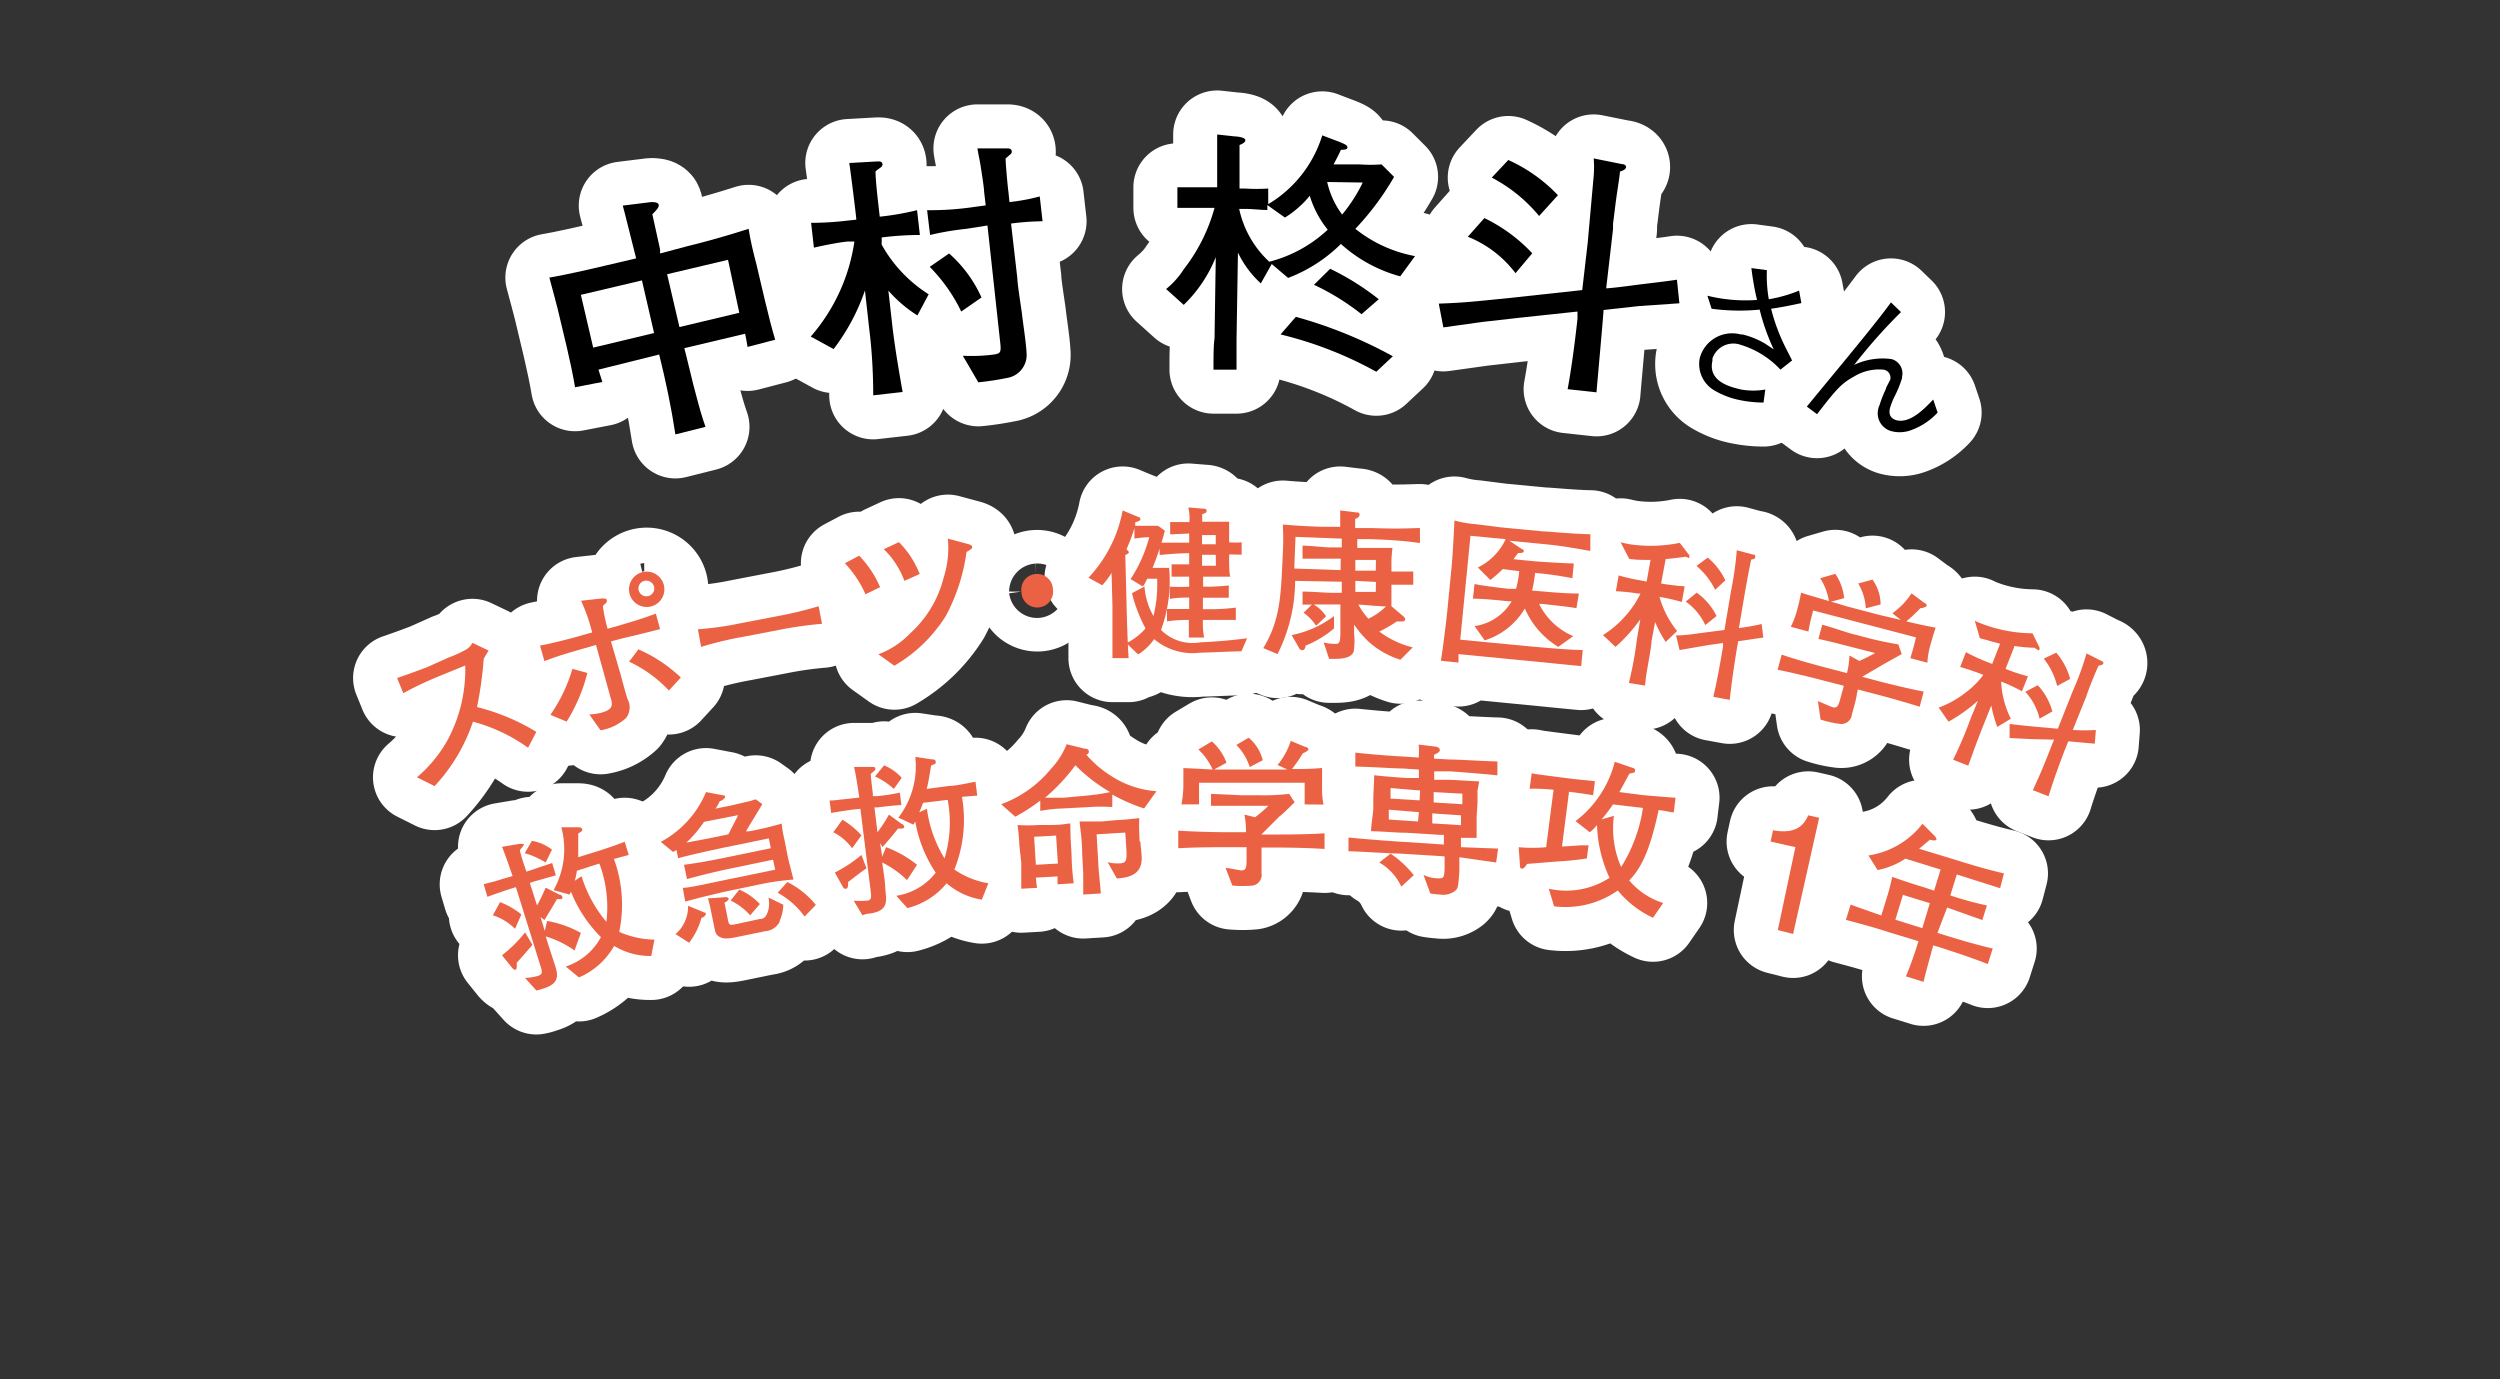 <svg xmlns="http://www.w3.org/2000/svg" viewBox="0 0 142.03 78.36"><rect x="0" y="0" width="142.03" height="78.36" fill="#333333" stroke="none"/><defs><style>.cls-1,.cls-3{fill:none;}.cls-1{stroke:#fff;stroke-linecap:round;stroke-linejoin:round;stroke-width:5px;}.cls-2{fill:#eb6143;}</style></defs><g id="レイヤー_2" data-name="レイヤー 2"><g id="レイヤー_1-2" data-name="レイヤー 1"><path class="cls-1" d="M42.47,19.71c-.07-.39-.08-.5-.14-.75l-3.45.82c.08.33.43,1.73.49,2,.41,1.57.49,1.83.71,2.47l-1.71.43c-.23-1.53-.54-3-.92-4.54L34,21l.22.7L32.67,22c-.1-.62-.32-1.65-.47-2.28l-.52-2.18c-.05-.18-.3-1.17-.47-1.77.71-.11,2.39-.49,3.09-.66l1.84-.43c-.51-2-.56-2.27-.76-3L37,11.48c.14,0,.37,0,.42.14s-.14.34-.36.55c.07.31.37,1.68.44,2l0,.23L39,14c1.19-.29,2.38-.63,3.53-1,.11.71.27,1.35.44,2l.47,2c.24,1,.41,1.67.6,2.3Zm-6-3.78L33,16.75l.7,3,3.46-.83Zm4.89-1.17-3.46.82.7,3L42,17.77Z"/><path class="cls-1" d="M52.12,17.92a7.43,7.43,0,0,1-1.65-1.41l.24,2.12c.11.92.29,2.07.57,3.64l-1.67.19c0-1.67-.13-3-.22-3.71l-.25-2.25a11.75,11.75,0,0,1-1.78,3.33l-1.3-.71a10.49,10.49,0,0,0,2.48-5.4h-.3c-.32,0-1.41.21-2,.35l-.16-1.41a17.15,17.15,0,0,0,2-.12l.57-.06c0-.14-.33-2.77-.4-3.22l1.62-.09c.12,0,.25,0,.27.17a.27.27,0,0,1-.1.17s-.26.18-.3.23c0,.56.17,1.95.24,2.57a15.42,15.42,0,0,0,2.12-.37l.16,1.41a17.57,17.57,0,0,0-2.17.14l0,.41a7.85,7.85,0,0,0,2.67,2.82Zm5.32-5.22.36,3.13c0,.32.23,1.74.26,2,.07.62.23,1.6.26,2.21a1.32,1.32,0,0,1-1,1.41,16.23,16.23,0,0,1-1.74.27l-.88-1.51a9.52,9.52,0,0,0,1.69-.06c.51-.06.5-.13.41-.91l-.7-6.43L54.9,13a16,16,0,0,0-2.06.35l-.17-1.41a16.63,16.63,0,0,0,2.12-.11L56,11.67l-.09-.77c0-.24-.18-1.36-.22-1.6s-.15-.76-.16-.87h1.68c.08,0,.25,0,.27.16a.18.18,0,0,1-.08.18L57.13,9c0,.3.12,1.63.16,1.89l.06.59a11.09,11.09,0,0,0,1.72-.32l.16,1.41A15.22,15.22,0,0,0,57.44,12.7Zm-2.83,5a9.42,9.42,0,0,0-1.79-2.54l1.1-.76a7.35,7.35,0,0,1,1.84,2.5Z"/><path class="cls-1" d="M79.55,15.7a8.25,8.25,0,0,1-3.37-1.84,8.61,8.61,0,0,1-3,1.93L72.25,15l-.62,1.1a5.75,5.75,0,0,1-1.3-1.75l-.08,4.94V21H68.94c0-.7,0-1.34.06-1.78l.07-4.61a7.8,7.8,0,0,1-1.82,2.71l-1-.9a4.67,4.67,0,0,0,1-1.12A9.94,9.94,0,0,0,69,11.81h-.84c-.43,0-.85,0-1.27,0V10.64c.39,0,.6,0,1.26,0h1v-3l1,.11c.16,0,.6.06.6.21s-.22.23-.33.28v2.47h.3a9.84,9.84,0,0,0,1.33,0v.89a6.92,6.92,0,0,0,3.07-3.91l1,.38c.26.11.43.18.43.3s-.14.14-.37.14c-.13.29-.27.56-.42.83h1.48a8.69,8.69,0,0,0,1.25,0l.71.71A15.5,15.5,0,0,1,77,13a7.67,7.67,0,0,0,3.39,1.55Zm-5.14-4.58A5.57,5.57,0,0,1,73,12.36l-1-.71v.28c-.4,0-.81-.06-1.21-.06h-.39a5.73,5.73,0,0,0,1.71,3,7.64,7.64,0,0,0,3.32-1.82A5.71,5.71,0,0,1,74.41,11.12Zm3.78,10A21.72,21.72,0,0,0,72.75,19L73.62,18a25.39,25.39,0,0,1,5.51,2.24Zm-.84-3.27a13.65,13.65,0,0,0-2.7-1.67l.92-.91A14.78,14.78,0,0,1,78.33,17ZM75.4,10.34a4.88,4.88,0,0,0,.85,1.85,9,9,0,0,0,1.17-1.82Z"/><path class="cls-1" d="M93.1,17.39l-2,.22c0,.23-.34,3.94-.4,4.68l-1.64-.18c.12-.65.33-1.9.56-4l0-.41-3.28.35-2.12.24L82,18.6l-.26-1.35c1.37-.05,1.84-.1,4-.32l4.15-.45.31-2.68L90.54,10a5.91,5.91,0,0,0,0-1l1.59.32c.11,0,.27.06.25.19s-.24.2-.35.24c0,.2-.14,1-.24,1.76l-.15,1.2,0,.3-.39,3.37c.3,0,1.91-.22,1.91-.22,1.1-.13,1.74-.21,2.11-.27l.14,1.34Zm-7-1.87a6.35,6.35,0,0,0-2.71-2.07l.94-1.06a9.18,9.18,0,0,1,2.72,2Zm1.34-3.25a8.73,8.73,0,0,0-2.69-2.18l.94-1a9,9,0,0,1,2.82,2Z"/><path class="cls-1" d="M100.38,15.35a7.64,7.64,0,0,0,.11,1.65,7.87,7.87,0,0,0,1.72-.49l.13.71c-.81.17-1.1.23-1.72.32a10.66,10.66,0,0,0,.88,2.32c.22.44.25.48.31.62l-.66.52a5.1,5.1,0,0,0-2.26-1.41,1.25,1.25,0,0,0-1.6.77.42.42,0,0,0,0,.12C97,21.7,98.37,22,98.92,22.13a3.94,3.94,0,0,0,1.37,0l-.1.74a6.8,6.8,0,0,1-1.35-.14,4.61,4.61,0,0,1-1.41-.53,1.73,1.73,0,0,1-.86-1.87A1.9,1.9,0,0,1,98.89,19l.1,0a4.62,4.62,0,0,1,1.3.53l.48.32a11.9,11.9,0,0,1-.8-2.26,11.88,11.88,0,0,1-2.73-.05L97,16.8a8.94,8.94,0,0,0,2.82.24,16,16,0,0,1-.32-1.81Z"/><path class="cls-1" d="M108,17.73a30.33,30.33,0,0,0-2.66,3,3.77,3.77,0,0,1,2.12-.33.84.84,0,0,1,.6,1l0,.08a6.57,6.57,0,0,1-.47,1.13,5.2,5.2,0,0,0-.21.55c-.13.5.15.64.34.71.82.22,1.66-.71,2.11-1.17l.25.74a3.85,3.85,0,0,1-1.51,1,1.87,1.87,0,0,1-1.1.06,1.05,1.05,0,0,1-.76-1.28.49.49,0,0,1,.06-.17,6.44,6.44,0,0,1,.37-.95c0-.09.23-.46.25-.54A.46.46,0,0,0,107,21h0a2.73,2.73,0,0,0-1.7.41c-.71.39-1,.74-2.07,2.12l-.58-.43c.61-.75,3.31-4,3.85-4.71.26-.32.47-.59.93-1.21Z"/><path class="cls-1" d="M30,42.48A9.61,9.61,0,0,0,26.87,41a10,10,0,0,1-2.18,3.66l-1-.5a7.74,7.74,0,0,0,1.74-2.12,8.42,8.42,0,0,0,1-4.23l-1.52.62a21,21,0,0,0-2,.95l-.35-.86c.28-.09,1.36-.48,1.71-.62l1.23-.55a6.14,6.14,0,0,0,1-.46.93.93,0,0,0,.34-.37l.92.44c-.11.18-.15.24-.28.47a21,21,0,0,1-.38,2.74,12,12,0,0,1,3.37,1.41Z"/><path class="cls-1" d="M35.27,36.29l-.56.15.56,1.92c.08.32.29,1.07.38,1.35a1,1,0,0,1-.08,1.08,2.86,2.86,0,0,1-1.45.7l-.64-.9a3.51,3.51,0,0,0,.65-.09c.66-.18.71-.39.56-.86l-.83-3-.76.22c-.7.2-1.46.42-2.17.7l-.25-.88c.77-.15,1.88-.44,2.22-.54l.74-.21a9.61,9.61,0,0,0-.63-1.8L34.18,34c.18,0,.27,0,.3.1a.24.24,0,0,1-.07.18.44.44,0,0,0-.16.17,9.26,9.26,0,0,0,.27,1.27l.54-.15c.71-.21,1.47-.43,2.2-.71l.24.88C36.52,36,35.34,36.27,35.27,36.29ZM32.2,41l-.93-.39A9,9,0,0,0,32.52,38l.85.23A9.69,9.69,0,0,1,32.19,41ZM38,39.23a7.33,7.33,0,0,0-2.26-1.64l.53-.7a8.44,8.44,0,0,1,2.41,1.6Zm-1-4.78a1,1,0,0,1-.52-1.94A1,1,0,0,1,37,34.45ZM36.61,33a.44.44,0,0,0-.32.55.45.45,0,0,0,.87-.23h0A.47.47,0,0,0,36.6,33Z"/><path class="cls-1" d="M44.29,35.78l-2.08.4a20.16,20.16,0,0,0-2.38.57l-.18-1a17.92,17.92,0,0,0,2.41-.34l2.08-.4a21.5,21.5,0,0,0,2.37-.57l.19,1A21.86,21.86,0,0,0,44.29,35.78Z"/><path class="cls-1" d="M49.17,33.76A6.28,6.28,0,0,0,48,32l.81-.43A5.82,5.82,0,0,1,50,33.36Zm5.74-2.4A10.78,10.78,0,0,1,53.73,35a8.48,8.48,0,0,1-2.92,2.82l-.91-.65A4.76,4.76,0,0,0,51.69,36a6.35,6.35,0,0,0,1.92-3.18,5.55,5.55,0,0,0,.24-2.22l1.08.29c.2.05.28.09.3.17S55.22,31.18,54.91,31.36ZM51.38,33a4.8,4.8,0,0,0-1.17-1.8l.86-.4a5.3,5.3,0,0,1,1.18,1.81Z"/><path class="cls-1" d="M59.82,33.48a.9.9,0,1,1-1.79.13.88.88,0,0,1,.83-1A.9.9,0,0,1,59.82,33.48Z"/><path class="cls-1" d="M70.53,37c-.38,0-2,.08-2.36.08a3.37,3.37,0,0,1-2.6-.77,3.15,3.15,0,0,1-.91.87L64,36.54a3.54,3.54,0,0,0,1.08-.84,8.44,8.44,0,0,1-.77-2l.71-.38A4,4,0,0,0,65.53,35a7.56,7.56,0,0,0,.21-2.12h-.57a2.11,2.11,0,0,1-.24.44l-.7-.42a8,8,0,0,0,1.06-2.38,5.7,5.7,0,0,0-.84.08V30A10.41,10.41,0,0,1,64,31.2c.08.09.13.13.13.18s-.09.11-.2.15L64,34.29c0,.11.06,2.37.12,3.1H63.2v-3l-.05-1.85a4.1,4.1,0,0,1-.53.71l-.78-.43A7.59,7.59,0,0,0,63.78,29l.89.37a.13.13,0,0,1,.12.13c0,.08-.2.16-.29.16a.8.8,0,0,0,0,.21h1.29l.39.28a16.83,16.83,0,0,1-.7,2.11h.17s.63,0,.77,0a8.09,8.09,0,0,1-.46,3.53,2.53,2.53,0,0,0,2.24.7c.14,0,1.41-.06,2.65-.23Zm-.7-5.48v.33c0,.15,0,.78.07.91H68.35v.57h.35s.46,0,1.11-.07v.7H68.34v.65h.56a11.41,11.41,0,0,0,1.31-.09v.7H68.34a4.22,4.22,0,0,0,.07,1h-.87v-1a7.83,7.83,0,0,0-1.24.08v-.7h1.26v-.65c-.26,0-.76,0-1.1.08v-.7a10.09,10.09,0,0,0,1.1,0v-.57l-1,0v-.7h1v-.63H67.4c-.32,0-1,.05-1.52.1v-.7h1.68v-.52l-1.08.05v-.7h1.09a2.61,2.61,0,0,0-.06-.83l.87.07c.07,0,.17,0,.17.13s-.18.15-.25.18v.43h.3l1.23,0c0,.36,0,.82,0,1v.17a4.35,4.35,0,0,0,.71,0v.7C70.22,31.51,70.18,31.5,69.83,31.5Zm-.76-1.12h-.78v.52h.78Zm0,1.12h-.78v.62h.79Z"/><path class="cls-1" d="M77.82,30.63h-.71v.5h2a6.84,6.84,0,0,0-.06.91v.43c.54,0,.62,0,1.24,0v.75c-.17,0-.22,0-.76,0h-.48v1.22l.66.56s.13.11.12.18a.13.13,0,0,1-.16.12h0a1.54,1.54,0,0,1-.31,0,7.31,7.31,0,0,1-1,.58,5.2,5.2,0,0,0,1.9.9l-.7.7a4.87,4.87,0,0,1-1.78-1,5.55,5.55,0,0,1-.85-1V36A4.14,4.14,0,0,1,76.91,37c-.13.42-.78.43-1.07.43h-.33l-.31-.93a2.72,2.72,0,0,0,.63.08c.23,0,.3,0,.32-.54l0-1.7H74.63a2.17,2.17,0,0,1,.71.67l-.57.54a2.78,2.78,0,0,0-.71-.74l.47-.46H74v-.74c.54,0,1.14.06,1.7.07h.53v-.63L73.58,33a9.4,9.4,0,0,1-1,4.16l-.81-.34c1-1.65,1-3.08,1.11-5.39a14.77,14.77,0,0,0,0-1.63c.7.06,1.55.11,2.26.13l1,0V29l.91.11c.15,0,.2.05.19.15s-.11.17-.25.22V30h.93c1.76.06,2.29,0,2.75,0v.85C79.63,30.71,79,30.67,77.82,30.63Zm-3.65,6.05c0,.12-.06.26-.19.26a.23.23,0,0,1-.19-.15l-.41-.71A5.86,5.86,0,0,0,75.79,35v.7A5.83,5.83,0,0,1,74.17,36.68Zm2-4.94H74V31c.47,0,1.11.09,1.57.1h.66v-.5l-2.63-.1-.07,1.8,2.63.09Zm2,1.32L77,33v.63l1.16,0Zm0-1.25H77v.61l1.16,0Zm-1,2.53a3.93,3.93,0,0,0,.57.81,3.43,3.43,0,0,0,1-.7c-.47,0-1.17-.09-1.56-.1Z"/><path class="cls-1" d="M86.34,37.5l-3.48-.34v.48l-1-.1c.12-.71.34-2.56.36-2.79l.23-2.35c.1-1,.16-2.48.18-2.83a6.36,6.36,0,0,0,1.22.21l1.41.18,2.4.23c.27,0,1.74.15,2.69.16l0,.95c-.7-.12-1.57-.29-2.65-.39l-1.95-.19.7.47c.07,0,.12.08.12.14s-.17.11-.32.08l-.27.36,1.22.12c.64.05,1.86.12,2.21.12l-.08.84a19,19,0,0,0-2.12-.3,6.87,6.87,0,0,1-.17,1l.71.06s1.11.11,1.95.11l-.14.83c-.59-.1-1.34-.17-1.94-.24h-.18a3.81,3.81,0,0,0,1.94,1.83l-.85.61a4.74,4.74,0,0,1-1.9-2.18,4.07,4.07,0,0,1-2.28,1.81l-.58-.81a2.9,2.9,0,0,0,2.11-1.41h-.2c-.63-.07-1.37-.14-2-.15l.09-.83c.77.15,1.86.26,1.93.27l.43,0a5.62,5.62,0,0,0,.18-1l-.93-.12a8.29,8.29,0,0,1-.71.62l-.71-.71a3.38,3.38,0,0,0,1.58-1.61l-2-.19-.58,5.9,3.53.34c2,.19,2.82.24,3.43.25l-.09.91C88.82,37.75,87.33,37.59,86.34,37.5Z"/><path class="cls-1" d="M95.93,31.69l-.17-.06c-.43.06-.75.1-1.13.13l-.26,1.39a12,12,0,0,0,1.34.16l-.16.89a11.11,11.11,0,0,0-1.27-.29,5.39,5.39,0,0,0,1,1.94l-.65.62a7.2,7.2,0,0,1-.6-1.13l-.2,1.06c0,.28-.23,1.5-.27,1.74s-.08.56-.1.81l-.92-.15A21.46,21.46,0,0,0,93,36.29l.19-1.11a9.15,9.15,0,0,1-1.41,1.57l-.71-.67a5.83,5.83,0,0,0,1.33-1.15,5.4,5.4,0,0,0,.8-1.21h-.15a10.38,10.38,0,0,0-1.25-.13l.16-.9a10.26,10.26,0,0,0,1.22.28l.37.07.22-1.23c-.55,0-.79,0-1.21-.06l-.49-.94.45.1a8.14,8.14,0,0,0,2.91-.07l.54.7a.21.21,0,0,1,0,.12S96,31.74,95.93,31.69Zm2.82,4.74-.06.33c-.15.9-.33,2.11-.42,3l-.93-.17c.24-1.1.31-1.46.55-2.86v-.2l-.85.12-1.62.28-.2-.83c.58,0,1.16-.11,1.75-.18l1-.13.38-2.25a19.24,19.24,0,0,0,.32-2.28l.89.24c.07,0,.17,0,.16.14s-.15.13-.23.15c-.11.48-.27,1.38-.36,1.89l-.34,2a11.24,11.24,0,0,0,1.29-.23l.1.77Zm-1.87-.92a3.33,3.33,0,0,0-1.11-1.33l.62-.51A3.52,3.52,0,0,1,97.52,35Zm.56-2a4.11,4.11,0,0,0-1.06-1.36l.64-.47a3.77,3.77,0,0,1,1,1.29Z"/><path class="cls-1" d="M106.38,39.39l-.83-.22-.07.31c0,.17-.22.92-.27,1.1a.6.6,0,0,1-.65.55h0a6.35,6.35,0,0,1-1.13-.25l-.15-1.05c.15.06.76.33.84.35.27.07.33-.11.44-.51l.19-.71-1.09-.28c-.33-.09-1.7-.44-2.67-.63l.23-.86c1,.35,2.56.75,2.63.77l1.08.28a4.63,4.63,0,0,0,.14-1l.56.31a9.44,9.44,0,0,0,.9-.45l-2-.51c-.4-.11-.81-.2-1.22-.29l.21-.8c.15,0,1.41.44,1.66.5l1,.26c.4.11,1.28.29,1.67.35l.19.55-1,.56-.48.28-.77.45.79.21c.4.11,1.8.46,2.71.63l-.23.86C108.22,39.89,107.21,39.6,106.38,39.39Zm2.15-2c.16-.53.18-.59.32-1.18L103,34.68c0,.08-.19.71-.26,1.2l-1-.27a5.34,5.34,0,0,0,.41-1.16,7.25,7.25,0,0,0,.17-.78c.24.09,1.27.38,1.59.48a3.55,3.55,0,0,0-.5-1.3l.86-.25a3,3,0,0,1,.5,1.38l-.76.21c.13,0,1,.3,1.11.31l1.67.44,1.2.28-.48-.38a4.34,4.34,0,0,0,1.09-1.13l.71.53c.06,0,.17.12.15.18s-.26.14-.36.13a8.07,8.07,0,0,1-.8.75c.45.11,1.12.26,1.67.36-.07.2-.16.47-.28.92a4.37,4.37,0,0,0-.19,1.07ZM106,34.56a3.06,3.06,0,0,0-.43-1.41l.81-.22a2.4,2.4,0,0,1,.46,1.41Z"/><path class="cls-1" d="M115.74,36.9a.56.56,0,0,1-.15-.1,8.06,8.06,0,0,1-1.14-.1l-.51,1.3a9.44,9.44,0,0,0,1.27.42l-.34.85a10.52,10.52,0,0,0-1.18-.55,5.2,5.2,0,0,0,.55,2.11l-.77.47a7.1,7.1,0,0,1-.34-1.22l-.4,1c-.11.26-.55,1.41-.63,1.65l-.28.77-.86-.34a22.3,22.3,0,0,0,1-2.35l.41-1A9.37,9.37,0,0,1,110.7,41l-.56-.8a5.57,5.57,0,0,0,1.54-.86,4.93,4.93,0,0,0,1-1l-.13-.05c-.39-.15-.79-.28-1.19-.4l.33-.84a10.5,10.5,0,0,0,1.13.53l.36.14.45-1.15c-.52-.13-.75-.21-1.15-.31l-.29-1a3,3,0,0,0,.41.18,8.3,8.3,0,0,0,2.87.54l.39.79a.15.15,0,0,1,0,.13S115.85,37,115.74,36.9Zm1.76,5.22-.12.3c-.34.86-.75,2-1,2.82l-.89-.35c.46-1,.61-1.36,1.13-2.69l.08-.18L115.8,42c-.39,0-1.5-.07-1.63-.07v-.8c.57.07,1.16.13,1.74.18l1,.09.84-2.12a16.4,16.4,0,0,0,.79-2.16l.82.42c.07,0,.16.08.13.16s-.18.11-.26.11c-.21.44-.55,1.29-.71,1.77l-.76,1.89a9.55,9.55,0,0,0,1.31,0l-.06.78C118.75,42.23,117.71,42.13,117.5,42.12Zm-1.63-1.29a3.34,3.34,0,0,0-.81-1.53l.71-.37a3.54,3.54,0,0,1,.83,1.49Zm1-1.86a4,4,0,0,0-.76-1.55l.71-.34a3.83,3.83,0,0,1,.79,1.49Z"/><path class="cls-1" d="M32.64,54A5.56,5.56,0,0,0,31,53.2l.32,1,.23.7c.17.55.2,1-.71,1.27a2.24,2.24,0,0,1-.37.1l-.64-.71a3.39,3.39,0,0,0,.71-.11c.32-.1.27-.25.15-.62L29.31,50.4l-.48.15s-.88.3-1.14.4l-.21-.71q.29-.09.57-.15l.55-.17.52-.15c-.19-.55-.38-1.12-.6-1.66l.89-.15c.28-.05.32,0,.35,0s0,.07-.22.33c0,.16.25.89.32,1.1l.05.13.21-.07,1.25-.42.21.7-1.31.37-.17.06.41,1.28A10.11,10.11,0,0,0,31,50.43l.77.39c.09,0,.17.08.18.14s0,.11-.08.12a1.76,1.76,0,0,1-.23,0c-.15.27-.24.42-.71,1.19l-.22-.17.24.79.13-.57A6.14,6.14,0,0,1,33,53Zm-3.38-1.23A3.1,3.1,0,0,0,28,52l.41-.75a4.55,4.55,0,0,1,1.21.7Zm.1,1.95c0,.23,0,.34-.07.37s-.16-.07-.2-.11l-.57-.71a7.33,7.33,0,0,0,1.31-1.3l.42.71C30.11,53.84,29.5,54.55,29.36,54.69ZM31,49a4.7,4.7,0,0,0-1.19-.53l.41-.7a2.59,2.59,0,0,1,1.14.5Zm6,5.31a3.94,3.94,0,0,1-2.11-.57,4.18,4.18,0,0,1-2,1.79l-.75-.62a3.48,3.48,0,0,0,2-1.67,7.64,7.64,0,0,1-1.71-2.6s0,.08-.08.18l-.9-.25A4.77,4.77,0,0,0,31.89,47h.93c.1,0,.22,0,.25.1s0,.12-.22.25v1.35l1.22-.38c.36-.11,1.08-.36,1.42-.5l.23.75-.84.23a7.58,7.58,0,0,1,.3,4.14,5,5,0,0,0,2,.44Zm-4.23-4.84a2.92,2.92,0,0,1-.12.57l.39-.26a7.35,7.35,0,0,0,1.41,2.59,7,7,0,0,0-.4-3.31Z"/><path class="cls-1" d="M43.08,50.26l-2,.42L39.75,51l-.82.22-.14-.78c.43,0,1.84-.34,2.82-.53l2.43-.5-.12-.57-2.16.45c-.93.19-1.41.3-2.73.65l-.17-.81c.92-.12,1.84-.3,2.75-.49l2.18-.45-.11-.56-2.49.51c-1.12.24-2.24.49-2.66.62l-.1-.47-.19.11-.7-.57A5.7,5.7,0,0,0,40.11,45l1,.19s.09,0,.09.08-.19.22-.31.25a2.86,2.86,0,0,1-.24.42l.89-.18,1.07-.25.32-.1.38.27c-.14.25-.81,1.33-.93,1.55h.17c.63-.12,1.25-.26,1.86-.44a5.66,5.66,0,0,0,.14.84l.23,1.16.3,1.18A14.79,14.79,0,0,0,43.08,50.26Zm-3.23,1.89a4.14,4.14,0,0,1-.7,1.41l-.77-.49a2.07,2.07,0,0,0,.71-1.61l.93.38a.08.08,0,0,1,.08.08S40.09,52.07,39.85,52.15ZM40,46.69A7.46,7.46,0,0,1,39,47.87l1.32-.25,1.06-.22.56-1.09Zm4.31,5.65a1,1,0,0,1-.82.56l-1.41.29c-.62.13-.9.18-1.17.05s-.27-.28-.36-.71l-.16-.79a6.46,6.46,0,0,0-.17-.7l1-.07c.07,0,.14,0,.17.08s-.11.17-.23.23l.2,1c.06.31.12.29.56.2l1.25-.27c.19,0,.37-.07.49-.55a1.67,1.67,0,0,0,0-.67l.84.41a2.4,2.4,0,0,1-.22.95ZM42.62,52a3.66,3.66,0,0,0-1.11-.84l.49-.62a3.54,3.54,0,0,1,1.17.82Zm3.09.07a4.61,4.61,0,0,0-1.53-1.35l.55-.61a4.88,4.88,0,0,1,1.62,1.3Z"/><path class="cls-1" d="M51.53,50a5.54,5.54,0,0,0-1.41-1L50.26,50l.06.77c.07.58,0,1-.9,1.13A1.2,1.2,0,0,0,49,52l-.5-.83a4.09,4.09,0,0,0,.7,0c.33,0,.31-.19.26-.58l-.58-4.64L48.4,46s-.92.13-1.18.19l-.09-.71a4.38,4.38,0,0,0,.59-.05l.57-.06.53-.06c-.09-.58-.17-1.17-.3-1.74h.89c.27,0,.32,0,.32.1s0,.07-.26.3c0,.15.09.91.12,1.13v.13l.23,0a9.9,9.9,0,0,0,1.3-.2l.09.71c-.34,0-1.25.12-1.35.13h-.18l.17,1.41a7.71,7.71,0,0,0,.65-1l.71.52c.08,0,.15.11.16.17s-.06.1-.11.1a1.92,1.92,0,0,1-.24,0c-.19.24-.29.38-.88,1.05L50,47.9l.12.77.22-.54a6.39,6.39,0,0,1,1.76,1Zm-3.12-1.81a3,3,0,0,0-1.07-.91l.52-.71a4.62,4.62,0,0,1,1.08.89Zm-.23,1.94c0,.23,0,.35-.13.36s-.15-.09-.19-.15l-.43-.77a7.85,7.85,0,0,0,1.51-1l.29.77C49.06,49.41,48.34,50,48.18,50.11Zm2.6-5.31a4.24,4.24,0,0,0-1.07-.71l.52-.63a2.88,2.88,0,0,1,1,.71Zm5,6.29a4,4,0,0,1-2-.93,4.17,4.17,0,0,1-2.23,1.41l-.63-.7a3.49,3.49,0,0,0,2.24-1.31A7.55,7.55,0,0,1,52,46.68l-.11.17-.85-.4A4.79,4.79,0,0,0,52,43l.93.14c.1,0,.22,0,.23.14s-.06.12-.26.21c-.06.32-.11.75-.25,1.33l1.27-.17c.38,0,1.13-.17,1.5-.24l.1.79-.87.07a7.57,7.57,0,0,1-.43,4.13,4.72,4.72,0,0,0,1.93.78Zm-3.34-5.5c-.06.15-.1.29-.22.54l.44-.2a7.22,7.22,0,0,0,1,2.82,7,7,0,0,0,.18-3.33Z"/><path class="cls-1" d="M65,45.93a10.34,10.34,0,0,1-1.81-.79l0,.71a9.4,9.4,0,0,0-1.3,0l-1.51.08a8,8,0,0,0-1.28.14v-.59a10.13,10.13,0,0,1-1.42.92l-.8-.71a6.58,6.58,0,0,0,2.82-2,4.46,4.46,0,0,0,.9-1.41l1,.25c.19,0,.25.07.26.17s-.09.15-.14.18a6.11,6.11,0,0,0,1.42,1.21,5.39,5.39,0,0,0,2.56.86Zm-4.17,1.82.05.85A12.92,12.92,0,0,0,61,50.18l-.92.06v-.45l-1.23.07a5.73,5.73,0,0,0,.07.58l-.9.05V49l-.11-1c0-.29-.07-.9-.1-1.13a8.58,8.58,0,0,0,1.22,0h.57c.71,0,.82-.05,1.2-.09C60.81,46.75,60.82,47.64,60.83,47.75ZM60,47.47l-1.25.07.1,1.59,1.25-.07Zm1.1-4a10.82,10.82,0,0,1-1.73,1.85h1.06l1.51-.14A10.45,10.45,0,0,0,63.07,45,9.38,9.38,0,0,1,61.05,43.43Zm3.69,4.36c0,.13.07.7.07.84.06,1.1-.86,1.19-1.41,1.24l-.52-.93a2,2,0,0,0,.64.07c.42,0,.46-.16.42-.82l-.06-.93-1.63.1.1,1.7c0,.26.13,1.41.14,1.66l-1,.06v-1.2l-.06-1.14c0-.6-.08-1.21-.15-1.81h1.26l.86-.08c.27,0,1-.08,1.28-.11C64.69,46.78,64.74,47.62,64.74,47.79Z"/><path class="cls-1" d="M72.52,48.15h-.85v1.46a.61.61,0,0,1-.5.7h0a6.46,6.46,0,0,1-1.16,0l-.38-1c.16,0,.81.14.9.14.27,0,.29-.2.29-.62v-.7H69.68c-.35,0-1.76,0-2.74.06v-1c1.09.08,2.66.09,2.73.09h1.12a5.33,5.33,0,0,0-.09-1l.6.15a6.84,6.84,0,0,0,.76-.65H68.8V45.1l1.73.08h1a12,12,0,0,0,1.71-.08l.31.48c-.12.11-.7.7-.86.8l-.39.39-.64.64h.82c.41,0,1.86,0,2.77-.07v.89C74.43,48.18,73.4,48.15,72.52,48.15Zm1.6-2.45V44.47h-6c0,.09,0,.71,0,1.23h-1a6,6,0,0,0,.11-1.26v-.8c.25,0,1.31.06,1.66.08a3.39,3.39,0,0,0-.81-1.14l.77-.46a3.05,3.05,0,0,1,.83,1.21l-.71.39,1.17,0h3l-.56-.26a4,4,0,0,0,.75-1.37l.81.34c.08,0,.2.08.2.14s-.22.2-.32.22a9,9,0,0,1-.62.9c.47,0,1.15,0,1.71-.06,0,.2,0,.49,0,1a4.91,4.91,0,0,0,.08,1.08ZM71,43.58a3.14,3.14,0,0,0-.76-1.26l.7-.41a2.44,2.44,0,0,1,.8,1.28Z"/><path class="cls-1" d="M82.91,48.7l0,.77c-.06.89-.07,1-.24,1.14a1.13,1.13,0,0,1-.87.21,5,5,0,0,1-.54-.06l-.39-1.06a1.81,1.81,0,0,0,.82.2c.32,0,.35,0,.38-.54l0-.71-2.6-.16c-.5,0-1.87-.1-2.86-.13l0-.78c.88.09,2.18.19,2.82.23l2.6.17v-.55H81.8l-1.91-.12c-.62,0-.81-.05-2-.09,0-.23.11-1,.13-1.21v-.56c0-.41.05-1,.05-1.41.51.07,1.76.16,1.9.16l.64,0v-.48l-.89-.06c-.48,0-1.79-.09-2.72-.11l0-.79c.83.09,2.06.19,2.71.22l.89.06a4.57,4.57,0,0,0,0-.74l.9.11c.16,0,.31.09.3.21s-.18.19-.33.26v.22l.89.05c.57,0,1.82.09,2.71.11l0,.79c-.82-.09-2.16-.19-2.7-.23l-.89,0v.48l.7,0c.44,0,1.41.08,1.85.09a4.54,4.54,0,0,1-.09.51l0,.71-.05.8c0,.58,0,.64,0,1.19l-.28,0H83v.53l2.11.08L85,49Zm-3.3,1.67A3.06,3.06,0,0,0,78.36,49L79,48.5a5.67,5.67,0,0,1,1.32,1.22Zm1-4.23L78.9,46v.56l1.66.11Zm.07-1.23L79,44.77v.6l1.65.1ZM83,46.32l-1.63-.11,0,.57,1.63.1Zm.08-1.23L81.45,45v.59l1.63.1Z"/><path class="cls-1" d="M88.5,48.94l-1.74.14c-.05.07-.17.28-.29.27s-.11-.08-.12-.22l-.07-1a8.13,8.13,0,0,0,1.56,0l.42-3.26a10.24,10.24,0,0,0-1.36-.06l.12-.88c.34.07.41.07,1.23.18l1.17.15,1.19.12-.1.8c-.33-.06-.47-.08-1.37-.2l-.4,3.11c.17,0,1-.06,1.15-.07a2.19,2.19,0,0,0,.36,0l-.1.75A15.82,15.82,0,0,1,88.5,48.94Zm5.41,3.2a5.68,5.68,0,0,1-2-1.55,5.17,5.17,0,0,1-3.62.9l-.3-1a4.51,4.51,0,0,0,3.45-.62,7.68,7.68,0,0,1-.71-3,2.27,2.27,0,0,1-.41.41l-.81-.63a6.15,6.15,0,0,0,2.23-3.37l1,.34c.06,0,.17.07.15.17s0,.1-.32.16L92,45l1.32.17s1.32.12,1.87.15l-.1.83c-.2,0-.29-.06-.86-.13-.55,2.59-1.11,3.41-1.67,4a4.14,4.14,0,0,0,1.93,1.28ZM91.64,45.7a10.61,10.61,0,0,1-.65.85l.7-.2a5.47,5.47,0,0,0,.41,2.91,8.75,8.75,0,0,0,1.24-3.36Z"/><path class="cls-1" d="M101,52.84,102,48.13l-1.41-.32.14-.64c1.41.26,1.79-.39,2-.85l.62.14-1.48,6.6Z"/><path class="cls-1" d="M110.24,53.83l-.41-.12c-.34,1.24-.43,1.57-.55,2.07l-1-.31a20.3,20.3,0,0,0,.71-2l-1.65-.5c-.82-.27-1.64-.49-2.47-.71l.27-.87c.47.18.61.22,1.74.62l.31-1a12.23,12.23,0,0,0,.31-1.19c.82.28,1.05.36,1.87.61l.51.17.37-1.2-2-.62a4.37,4.37,0,0,1-1.58.65l-.52-.83a4.76,4.76,0,0,0,3.07-1.8l.71.71s.1.12.08.19-.25.05-.36,0l-.62.52,2,.61c.93.29,1.86.57,2.82.79l-.22.84-2.46-.78-.37,1.19a18.82,18.82,0,0,0,2.08.57l-.26.83-2-.71L110.07,53l.42.13c.9.28,1.8.54,2.72.76l-.28.88C111.77,54.31,110.34,53.87,110.24,53.83Zm-.6-2.52-1.53-.47-.43,1.41,1.53.48Z"/><path d="M42.47,19.71c-.07-.39-.08-.5-.14-.75l-3.45.82c.08.33.43,1.73.49,2,.41,1.57.49,1.83.71,2.47l-1.71.43c-.23-1.53-.54-3-.92-4.54L34,21l.22.7L32.67,22c-.1-.62-.32-1.65-.47-2.28l-.52-2.18c-.05-.18-.3-1.17-.47-1.77.71-.11,2.39-.49,3.09-.66l1.84-.43c-.51-2-.56-2.27-.76-3L37,11.48c.14,0,.37,0,.42.14s-.14.34-.36.55c.07.31.37,1.68.44,2l0,.23L39,14c1.19-.29,2.38-.63,3.53-1,.11.71.27,1.35.44,2l.47,2c.24,1,.41,1.67.6,2.3Zm-6-3.78L33,16.75l.7,3,3.46-.83Zm4.89-1.17-3.46.82.7,3L42,17.77Z"/><path d="M52.12,17.92a7.43,7.43,0,0,1-1.65-1.41l.24,2.12c.11.92.29,2.07.57,3.64l-1.67.19c0-1.67-.13-3-.22-3.71l-.25-2.25a11.75,11.75,0,0,1-1.78,3.33l-1.3-.71a10.49,10.49,0,0,0,2.48-5.4h-.3c-.32,0-1.41.21-2,.35l-.16-1.41a17.15,17.15,0,0,0,2-.12l.57-.06c0-.14-.33-2.77-.4-3.22l1.62-.09c.12,0,.25,0,.27.17a.27.27,0,0,1-.1.17s-.26.18-.3.23c0,.56.17,1.95.24,2.57a15.42,15.42,0,0,0,2.12-.37l.16,1.41a17.57,17.57,0,0,0-2.17.14l0,.41a7.85,7.85,0,0,0,2.67,2.82Zm5.32-5.22.36,3.13c0,.32.23,1.74.26,2,.07.62.23,1.6.26,2.21a1.32,1.32,0,0,1-1,1.41,16.23,16.23,0,0,1-1.74.27l-.88-1.51a9.52,9.52,0,0,0,1.69-.06c.51-.06.5-.13.41-.91l-.7-6.43L54.9,13a16,16,0,0,0-2.06.35l-.17-1.41a16.63,16.63,0,0,0,2.12-.11L56,11.67l-.09-.77c0-.24-.18-1.36-.22-1.6s-.15-.76-.16-.87h1.68c.08,0,.25,0,.27.16a.18.18,0,0,1-.08.18L57.13,9c0,.3.12,1.63.16,1.89l.06.59a11.09,11.09,0,0,0,1.72-.32l.16,1.41A15.22,15.22,0,0,0,57.44,12.7Zm-2.83,5a9.42,9.42,0,0,0-1.79-2.54l1.1-.76a7.35,7.35,0,0,1,1.84,2.5Z"/><path d="M79.55,15.7a8.25,8.25,0,0,1-3.37-1.84,8.61,8.61,0,0,1-3,1.93L72.25,15l-.62,1.1a5.75,5.75,0,0,1-1.3-1.75l-.08,4.94V21H68.94c0-.7,0-1.34.06-1.78l.07-4.61a7.8,7.8,0,0,1-1.82,2.71l-1-.9a4.67,4.67,0,0,0,1-1.12A9.94,9.94,0,0,0,69,11.81h-.84c-.43,0-.85,0-1.27,0V10.64c.39,0,.6,0,1.26,0h1v-3l1,.11c.16,0,.6.06.6.21s-.22.23-.33.28v2.47h.3a9.84,9.84,0,0,0,1.33,0v.89a6.92,6.92,0,0,0,3.07-3.91l1,.38c.26.11.43.18.43.3s-.14.14-.37.14c-.13.29-.27.56-.42.83h1.48a8.69,8.69,0,0,0,1.25,0l.71.71A15.5,15.5,0,0,1,77,13a7.67,7.67,0,0,0,3.39,1.55Zm-5.14-4.58A5.57,5.57,0,0,1,73,12.36l-1-.71v.28c-.4,0-.81-.06-1.21-.06h-.39a5.73,5.73,0,0,0,1.71,3,7.64,7.64,0,0,0,3.32-1.82A5.71,5.71,0,0,1,74.41,11.12Zm3.78,10A21.72,21.72,0,0,0,72.75,19L73.62,18a25.39,25.39,0,0,1,5.51,2.24Zm-.84-3.27a13.65,13.65,0,0,0-2.7-1.67l.92-.91A14.78,14.78,0,0,1,78.33,17ZM75.4,10.34a4.88,4.88,0,0,0,.85,1.85,9,9,0,0,0,1.17-1.82Z"/><path d="M93.1,17.39l-2,.22c0,.23-.34,3.94-.4,4.68l-1.64-.18c.12-.65.33-1.9.56-4l0-.41-3.28.35-2.12.24L82,18.6l-.26-1.35c1.37-.05,1.84-.1,4-.32l4.15-.45.31-2.68L90.54,10a5.91,5.91,0,0,0,0-1l1.59.32c.11,0,.27.06.25.19s-.24.2-.35.24c0,.2-.14,1-.24,1.76l-.15,1.2,0,.3-.39,3.37c.3,0,1.91-.22,1.91-.22,1.1-.13,1.74-.21,2.11-.27l.14,1.34Zm-7-1.87a6.35,6.35,0,0,0-2.71-2.07l.94-1.06a9.18,9.18,0,0,1,2.72,2Zm1.34-3.25a8.73,8.73,0,0,0-2.69-2.18l.94-1a9,9,0,0,1,2.82,2Z"/><path d="M100.38,15.35a7.64,7.64,0,0,0,.11,1.65,7.87,7.87,0,0,0,1.72-.49l.13.71c-.81.17-1.1.23-1.72.32a10.66,10.66,0,0,0,.88,2.32c.22.44.25.48.31.62l-.66.52a5.1,5.1,0,0,0-2.26-1.41,1.25,1.25,0,0,0-1.6.77.42.42,0,0,0,0,.12C97,21.7,98.37,22,98.92,22.13a3.94,3.94,0,0,0,1.37,0l-.1.74a6.8,6.8,0,0,1-1.35-.14,4.61,4.61,0,0,1-1.41-.53,1.73,1.73,0,0,1-.86-1.87A1.9,1.9,0,0,1,98.89,19l.1,0a4.62,4.62,0,0,1,1.3.53l.48.32a11.9,11.9,0,0,1-.8-2.26,11.88,11.88,0,0,1-2.73-.05L97,16.8a8.94,8.94,0,0,0,2.82.24,16,16,0,0,1-.32-1.81Z"/><path d="M108,17.73a30.33,30.33,0,0,0-2.66,3,3.77,3.77,0,0,1,2.12-.33.84.84,0,0,1,.6,1l0,.08a6.57,6.57,0,0,1-.47,1.13,5.2,5.2,0,0,0-.21.55c-.13.5.15.64.34.71.82.22,1.66-.71,2.11-1.17l.25.74a3.85,3.85,0,0,1-1.51,1,1.87,1.87,0,0,1-1.1.06,1.05,1.05,0,0,1-.76-1.28.49.49,0,0,1,.06-.17,6.44,6.44,0,0,1,.37-.95c0-.09.23-.46.25-.54A.46.46,0,0,0,107,21h0a2.73,2.73,0,0,0-1.7.41c-.71.39-1,.74-2.07,2.12l-.58-.43c.61-.75,3.31-4,3.85-4.71.26-.32.47-.59.93-1.21Z"/><path class="cls-2" d="M30,42.48A9.61,9.61,0,0,0,26.87,41a10,10,0,0,1-2.18,3.66l-1-.5a7.74,7.74,0,0,0,1.74-2.12,8.42,8.42,0,0,0,1-4.23l-1.52.62a21,21,0,0,0-2,.95l-.35-.86c.28-.09,1.36-.48,1.71-.62l1.23-.55a6.14,6.14,0,0,0,1-.46.93.93,0,0,0,.34-.37l.92.44c-.11.18-.15.24-.28.47a21,21,0,0,1-.38,2.74,12,12,0,0,1,3.37,1.41Z"/><path class="cls-2" d="M35.27,36.29l-.56.15.56,1.92c.08.32.29,1.07.38,1.35a1,1,0,0,1-.08,1.08,2.86,2.86,0,0,1-1.45.7l-.64-.9a3.51,3.51,0,0,0,.65-.09c.66-.18.71-.39.56-.86l-.83-3-.76.22c-.7.2-1.46.42-2.17.7l-.25-.88c.77-.15,1.88-.44,2.22-.54l.74-.21a9.61,9.61,0,0,0-.63-1.8L34.18,34c.18,0,.27,0,.3.1a.24.24,0,0,1-.07.18.44.44,0,0,0-.16.17,9.26,9.26,0,0,0,.27,1.27l.54-.15c.71-.21,1.47-.43,2.2-.71l.24.88C36.52,36,35.34,36.27,35.27,36.29ZM32.2,41l-.93-.39A9,9,0,0,0,32.52,38l.85.23A9.69,9.69,0,0,1,32.19,41ZM38,39.23a7.33,7.33,0,0,0-2.26-1.64l.53-.7a8.44,8.44,0,0,1,2.41,1.6Zm-1-4.78a1,1,0,0,1-.52-1.94A1,1,0,0,1,37,34.45ZM36.61,33a.44.44,0,0,0-.32.55.45.45,0,0,0,.87-.23h0A.47.47,0,0,0,36.6,33Z"/><path class="cls-2" d="M44.29,35.78l-2.08.4a20.16,20.16,0,0,0-2.38.57l-.18-1a17.92,17.92,0,0,0,2.41-.34l2.08-.4a21.5,21.5,0,0,0,2.37-.57l.19,1A21.86,21.86,0,0,0,44.29,35.78Z"/><path class="cls-2" d="M49.17,33.76A6.28,6.28,0,0,0,48,32l.81-.43A5.82,5.82,0,0,1,50,33.36Zm5.74-2.4A10.78,10.78,0,0,1,53.73,35a8.48,8.48,0,0,1-2.92,2.82l-.91-.65A4.76,4.76,0,0,0,51.69,36a6.35,6.35,0,0,0,1.92-3.18,5.55,5.55,0,0,0,.24-2.22l1.08.29c.2.05.28.09.3.17S55.22,31.18,54.91,31.36ZM51.38,33a4.8,4.8,0,0,0-1.17-1.8l.86-.4a5.3,5.3,0,0,1,1.18,1.81Z"/><path class="cls-2" d="M59.82,33.48a.9.9,0,1,1-1.79.13.88.88,0,0,1,.83-1A.9.9,0,0,1,59.82,33.48Z"/><path class="cls-2" d="M70.53,37c-.38,0-2,.08-2.36.08a3.37,3.37,0,0,1-2.6-.77,3.15,3.15,0,0,1-.91.87L64,36.54a3.54,3.54,0,0,0,1.08-.84,8.44,8.44,0,0,1-.77-2l.71-.38A4,4,0,0,0,65.53,35a7.56,7.56,0,0,0,.21-2.12h-.57a2.11,2.11,0,0,1-.24.44l-.7-.42a8,8,0,0,0,1.06-2.38,5.7,5.7,0,0,0-.84.08V30A10.41,10.41,0,0,1,64,31.2c.08.09.13.13.13.18s-.09.11-.2.15L64,34.29c0,.11.06,2.37.12,3.1H63.2v-3l-.05-1.85a4.1,4.1,0,0,1-.53.71l-.78-.43A7.59,7.59,0,0,0,63.78,29l.89.37a.13.13,0,0,1,.12.13c0,.08-.2.16-.29.16a.8.8,0,0,0,0,.21h1.29l.39.28a16.83,16.83,0,0,1-.7,2.11h.17s.63,0,.77,0a8.09,8.09,0,0,1-.46,3.53,2.53,2.53,0,0,0,2.24.7c.14,0,1.41-.06,2.65-.23Zm-.7-5.48v.33c0,.15,0,.78.07.91H68.35v.57h.35s.46,0,1.11-.07v.7H68.34v.65h.56a11.41,11.41,0,0,0,1.31-.09v.7H68.34a4.22,4.22,0,0,0,.07,1h-.87v-1a7.83,7.83,0,0,0-1.24.08v-.7h1.26v-.65c-.26,0-.76,0-1.1.08v-.7a10.09,10.09,0,0,0,1.1,0v-.57l-1,0v-.7h1v-.63H67.4c-.32,0-1,.05-1.52.1v-.7h1.68v-.52l-1.08.05v-.7h1.09a2.61,2.61,0,0,0-.06-.83l.87.07c.07,0,.17,0,.17.13s-.18.15-.25.18v.43h.3l1.23,0c0,.36,0,.82,0,1v.17a4.35,4.35,0,0,0,.71,0v.7C70.22,31.51,70.18,31.5,69.83,31.5Zm-.76-1.12h-.78v.52h.78Zm0,1.12h-.78v.62h.79Z"/><path class="cls-2" d="M77.82,30.63h-.71v.5h2a6.84,6.84,0,0,0-.06.91v.43c.54,0,.62,0,1.24,0v.75c-.17,0-.22,0-.76,0h-.48v1.22l.66.56s.13.11.12.18a.13.13,0,0,1-.16.12h0a1.54,1.54,0,0,1-.31,0,7.31,7.31,0,0,1-1,.58,5.2,5.2,0,0,0,1.9.9l-.7.7a4.87,4.87,0,0,1-1.78-1,5.55,5.55,0,0,1-.85-1V36A4.14,4.14,0,0,1,76.91,37c-.13.42-.78.43-1.07.43h-.33l-.31-.93a2.72,2.72,0,0,0,.63.08c.23,0,.3,0,.32-.54l0-1.7H74.63a2.17,2.17,0,0,1,.71.67l-.57.54a2.78,2.78,0,0,0-.71-.74l.47-.46H74v-.74c.54,0,1.14.06,1.7.07h.53v-.63L73.58,33a9.4,9.4,0,0,1-1,4.16l-.81-.34c1-1.65,1-3.08,1.11-5.39a14.77,14.77,0,0,0,0-1.63c.7.06,1.55.11,2.26.13l1,0V29l.91.11c.15,0,.2.05.19.15s-.11.17-.25.22V30h.93c1.76.06,2.29,0,2.75,0v.85C79.63,30.71,79,30.67,77.82,30.63Zm-3.65,6.05c0,.12-.06.26-.19.26a.23.23,0,0,1-.19-.15l-.41-.71A5.86,5.86,0,0,0,75.79,35v.7A5.83,5.83,0,0,1,74.17,36.68Zm2-4.94H74V31c.47,0,1.11.09,1.57.1h.66v-.5l-2.63-.1-.07,1.8,2.63.09Zm2,1.32L77,33v.63l1.16,0Zm0-1.25H77v.61l1.16,0Zm-1,2.53a3.93,3.93,0,0,0,.57.81,3.43,3.43,0,0,0,1-.7c-.47,0-1.17-.09-1.56-.1Z"/><path class="cls-2" d="M86.34,37.5l-3.48-.34v.48l-1-.1c.12-.71.34-2.56.36-2.79l.23-2.35c.1-1,.16-2.48.18-2.83a6.36,6.36,0,0,0,1.22.21l1.41.18,2.4.23c.27,0,1.74.15,2.69.16l0,.95c-.7-.12-1.57-.29-2.65-.39l-1.95-.19.7.47c.07,0,.12.08.12.14s-.17.11-.32.08l-.27.36,1.22.12c.64.05,1.86.12,2.21.12l-.08.84a19,19,0,0,0-2.12-.3,6.87,6.87,0,0,1-.17,1l.71.06s1.11.11,1.95.11l-.14.83c-.59-.1-1.34-.17-1.94-.24h-.18a3.81,3.81,0,0,0,1.94,1.83l-.85.61a4.74,4.74,0,0,1-1.9-2.18,4.07,4.07,0,0,1-2.28,1.81l-.58-.81a2.9,2.9,0,0,0,2.11-1.41h-.2c-.63-.07-1.37-.14-2-.15l.09-.83c.77.15,1.86.26,1.93.27l.43,0a5.62,5.62,0,0,0,.18-1l-.93-.12a8.29,8.29,0,0,1-.71.62l-.71-.71a3.38,3.38,0,0,0,1.58-1.61l-2-.19-.58,5.9,3.53.34c2,.19,2.82.24,3.43.25l-.09.91C88.82,37.75,87.33,37.59,86.34,37.5Z"/><path class="cls-2" d="M95.93,31.69l-.17-.06c-.43.06-.75.1-1.13.13l-.26,1.39a12,12,0,0,0,1.34.16l-.16.89a11.11,11.11,0,0,0-1.27-.29,5.39,5.39,0,0,0,1,1.94l-.65.62a7.2,7.2,0,0,1-.6-1.13l-.2,1.06c0,.28-.23,1.5-.27,1.74s-.08.56-.1.81l-.92-.15A21.46,21.46,0,0,0,93,36.29l.19-1.11a9.15,9.15,0,0,1-1.41,1.57l-.71-.67a5.83,5.83,0,0,0,1.33-1.15,5.4,5.4,0,0,0,.8-1.21h-.15a10.38,10.38,0,0,0-1.25-.13l.16-.9a10.26,10.26,0,0,0,1.22.28l.37.07.22-1.23c-.55,0-.79,0-1.21-.06l-.49-.94.45.1a8.14,8.14,0,0,0,2.91-.07l.54.7a.21.21,0,0,1,0,.12S96,31.74,95.93,31.69Zm2.82,4.74-.06.33c-.15.9-.33,2.11-.42,3l-.93-.17c.24-1.1.31-1.46.55-2.86v-.2l-.85.12-1.62.28-.2-.83c.58,0,1.16-.11,1.75-.18l1-.13.38-2.25a19.24,19.24,0,0,0,.32-2.28l.89.24c.07,0,.17,0,.16.14s-.15.13-.23.15c-.11.48-.27,1.38-.36,1.89l-.34,2a11.24,11.24,0,0,0,1.29-.23l.1.77Zm-1.87-.92a3.33,3.33,0,0,0-1.11-1.33l.62-.51A3.52,3.52,0,0,1,97.52,35Zm.56-2a4.11,4.11,0,0,0-1.06-1.36l.64-.47a3.77,3.77,0,0,1,1,1.29Z"/><path class="cls-2" d="M106.38,39.39l-.83-.22-.07.31c0,.17-.22.92-.27,1.1a.6.6,0,0,1-.65.55h0a6.35,6.35,0,0,1-1.13-.25l-.15-1.05c.15.06.76.33.84.35.27.07.33-.11.44-.51l.19-.71-1.09-.28c-.33-.09-1.7-.44-2.67-.63l.23-.86c1,.35,2.56.75,2.63.77l1.08.28a4.63,4.63,0,0,0,.14-1l.56.31a9.44,9.44,0,0,0,.9-.45l-2-.51c-.4-.11-.81-.2-1.22-.29l.21-.8c.15,0,1.41.44,1.66.5l1,.26c.4.11,1.28.29,1.67.35l.19.55-1,.56-.48.28-.77.45.79.21c.4.11,1.8.46,2.71.63l-.23.86C108.22,39.89,107.21,39.6,106.38,39.39Zm2.15-2c.16-.53.18-.59.32-1.18L103,34.68c0,.08-.19.71-.26,1.2l-1-.27a5.34,5.34,0,0,0,.41-1.16,7.25,7.25,0,0,0,.17-.78c.24.09,1.27.38,1.59.48a3.55,3.55,0,0,0-.5-1.3l.86-.25a3,3,0,0,1,.5,1.38l-.76.21c.13,0,1,.3,1.11.31l1.67.44,1.2.28-.48-.38a4.34,4.34,0,0,0,1.09-1.13l.71.53c.06,0,.17.12.15.18s-.26.14-.36.13a8.07,8.07,0,0,1-.8.75c.45.11,1.12.26,1.67.36-.07.2-.16.47-.28.92a4.37,4.37,0,0,0-.19,1.07ZM106,34.56a3.06,3.06,0,0,0-.43-1.41l.81-.22a2.4,2.4,0,0,1,.46,1.41Z"/><path class="cls-2" d="M115.74,36.9a.56.56,0,0,1-.15-.1,8.06,8.06,0,0,1-1.14-.1l-.51,1.3a9.44,9.44,0,0,0,1.27.42l-.34.85a10.52,10.52,0,0,0-1.18-.55,5.2,5.2,0,0,0,.55,2.11l-.77.47a7.1,7.1,0,0,1-.34-1.22l-.4,1c-.11.26-.55,1.41-.63,1.65l-.28.77-.86-.34a22.3,22.3,0,0,0,1-2.35l.41-1A9.37,9.37,0,0,1,110.7,41l-.56-.8a5.57,5.57,0,0,0,1.54-.86,4.93,4.93,0,0,0,1-1l-.13-.05c-.39-.15-.79-.28-1.19-.4l.33-.84a10.5,10.5,0,0,0,1.13.53l.36.14.45-1.15c-.52-.13-.75-.21-1.15-.31l-.29-1a3,3,0,0,0,.41.18,8.3,8.3,0,0,0,2.87.54l.39.79a.15.15,0,0,1,0,.13S115.85,37,115.74,36.9Zm1.76,5.22-.12.3c-.34.86-.75,2-1,2.82l-.89-.35c.46-1,.61-1.36,1.13-2.69l.08-.18L115.8,42c-.39,0-1.5-.07-1.63-.07v-.8c.57.07,1.16.13,1.74.18l1,.09.84-2.12a16.4,16.4,0,0,0,.79-2.16l.82.42c.07,0,.16.08.13.16s-.18.11-.26.11c-.21.44-.55,1.29-.71,1.77l-.76,1.89a9.55,9.55,0,0,0,1.31,0l-.06.78C118.75,42.23,117.71,42.13,117.5,42.12Zm-1.63-1.29a3.34,3.34,0,0,0-.81-1.53l.71-.37a3.54,3.54,0,0,1,.83,1.49Zm1-1.86a4,4,0,0,0-.76-1.55l.71-.34a3.83,3.83,0,0,1,.79,1.49Z"/><path class="cls-2" d="M32.64,54A5.56,5.56,0,0,0,31,53.2l.32,1,.23.7c.17.55.2,1-.71,1.27a2.24,2.24,0,0,1-.37.1l-.64-.71a3.39,3.39,0,0,0,.71-.11c.32-.1.27-.25.15-.62L29.31,50.4l-.48.15s-.88.3-1.14.4l-.21-.71q.29-.09.57-.15l.55-.17.52-.15c-.19-.55-.38-1.12-.6-1.66l.89-.15c.28-.05.32,0,.35,0s0,.07-.22.33c0,.16.25.89.32,1.1l.05.13.21-.07,1.25-.42.21.7-1.31.37-.17.06.41,1.28A10.11,10.11,0,0,0,31,50.43l.77.39c.09,0,.17.08.18.14s0,.11-.08.12a1.76,1.76,0,0,1-.23,0c-.15.27-.24.42-.71,1.19l-.22-.17.24.79.13-.57A6.14,6.14,0,0,1,33,53Zm-3.38-1.23A3.1,3.1,0,0,0,28,52l.41-.75a4.55,4.55,0,0,1,1.21.7Zm.1,1.95c0,.23,0,.34-.07.37s-.16-.07-.2-.11l-.57-.71a7.33,7.33,0,0,0,1.31-1.3l.42.71C30.11,53.84,29.5,54.55,29.36,54.69ZM31,49a4.7,4.7,0,0,0-1.19-.53l.41-.7a2.59,2.59,0,0,1,1.14.5Zm6,5.31a3.94,3.94,0,0,1-2.11-.57,4.18,4.18,0,0,1-2,1.79l-.75-.62a3.48,3.48,0,0,0,2-1.67,7.64,7.64,0,0,1-1.71-2.6s0,.08-.08.18l-.9-.25A4.77,4.77,0,0,0,31.89,47h.93c.1,0,.22,0,.25.1s0,.12-.22.25v1.35l1.22-.38c.36-.11,1.08-.36,1.42-.5l.23.75-.84.23a7.58,7.58,0,0,1,.3,4.14,5,5,0,0,0,2,.44Zm-4.23-4.84a2.92,2.92,0,0,1-.12.57l.39-.26a7.35,7.35,0,0,0,1.41,2.59,7,7,0,0,0-.4-3.31Z"/><path class="cls-2" d="M43.08,50.26l-2,.42L39.75,51l-.82.22-.14-.78c.43,0,1.84-.34,2.82-.53l2.43-.5-.12-.57-2.16.45c-.93.19-1.41.3-2.73.65l-.17-.81c.92-.12,1.84-.3,2.75-.49l2.18-.45-.11-.56-2.49.51c-1.12.24-2.24.49-2.66.62l-.1-.47-.19.11-.7-.57A5.7,5.7,0,0,0,40.11,45l1,.19s.09,0,.09.08-.19.22-.31.25a2.86,2.86,0,0,1-.24.42l.89-.18,1.07-.25.32-.1.38.27c-.14.25-.81,1.33-.93,1.55h.17c.63-.12,1.25-.26,1.86-.44a5.66,5.66,0,0,0,.14.84l.23,1.16.3,1.18A14.79,14.79,0,0,0,43.08,50.26Zm-3.23,1.89a4.14,4.14,0,0,1-.7,1.41l-.77-.49a2.07,2.07,0,0,0,.71-1.61l.93.38a.08.08,0,0,1,.08.08S40.09,52.07,39.85,52.15ZM40,46.69A7.46,7.46,0,0,1,39,47.87l1.32-.25,1.06-.22.56-1.09Zm4.31,5.65a1,1,0,0,1-.82.56l-1.41.29c-.62.13-.9.18-1.17.05s-.27-.28-.36-.71l-.16-.79a6.46,6.46,0,0,0-.17-.7l1-.07c.07,0,.14,0,.17.08s-.11.17-.23.23l.2,1c.06.31.12.29.56.2l1.25-.27c.19,0,.37-.07.49-.55a1.67,1.67,0,0,0,0-.67l.84.41a2.4,2.4,0,0,1-.22.95ZM42.62,52a3.66,3.66,0,0,0-1.11-.84l.49-.62a3.54,3.54,0,0,1,1.17.82Zm3.09.07a4.61,4.61,0,0,0-1.53-1.35l.55-.61a4.88,4.88,0,0,1,1.62,1.3Z"/><path class="cls-2" d="M51.53,50a5.54,5.54,0,0,0-1.41-1L50.26,50l.06.77c.07.58,0,1-.9,1.13A1.2,1.2,0,0,0,49,52l-.5-.83a4.09,4.09,0,0,0,.7,0c.33,0,.31-.19.26-.58l-.58-4.64L48.4,46s-.92.13-1.18.19l-.09-.71a4.38,4.38,0,0,0,.59-.05l.57-.06.53-.06c-.09-.58-.17-1.17-.3-1.74h.89c.27,0,.32,0,.32.1s0,.07-.26.3c0,.15.09.91.12,1.13v.13l.23,0a9.9,9.9,0,0,0,1.3-.2l.09.71c-.34,0-1.25.12-1.35.13h-.18l.17,1.41a7.71,7.71,0,0,0,.65-1l.71.52c.08,0,.15.11.16.17s-.06.1-.11.1a1.92,1.92,0,0,1-.24,0c-.19.24-.29.38-.88,1.05L50,47.9l.12.77.22-.54a6.39,6.39,0,0,1,1.76,1Zm-3.12-1.81a3,3,0,0,0-1.07-.91l.52-.71a4.62,4.62,0,0,1,1.08.89Zm-.23,1.94c0,.23,0,.35-.13.36s-.15-.09-.19-.15l-.43-.77a7.85,7.85,0,0,0,1.51-1l.29.77C49.06,49.41,48.34,50,48.18,50.11Zm2.6-5.31a4.24,4.24,0,0,0-1.07-.71l.52-.63a2.88,2.88,0,0,1,1,.71Zm5,6.29a4,4,0,0,1-2-.93,4.17,4.17,0,0,1-2.23,1.41l-.63-.7a3.49,3.49,0,0,0,2.24-1.31A7.55,7.55,0,0,1,52,46.68l-.11.17-.85-.4A4.79,4.79,0,0,0,52,43l.93.14c.1,0,.22,0,.23.14s-.06.12-.26.21c-.06.32-.11.75-.25,1.33l1.27-.17c.38,0,1.13-.17,1.5-.24l.1.79-.87.07a7.57,7.57,0,0,1-.43,4.13,4.72,4.72,0,0,0,1.93.78Zm-3.34-5.5c-.06.15-.1.29-.22.54l.44-.2a7.22,7.22,0,0,0,1,2.82,7,7,0,0,0,.18-3.33Z"/><path class="cls-2" d="M65,45.93a10.34,10.34,0,0,1-1.81-.79l0,.71a9.4,9.4,0,0,0-1.3,0l-1.51.08a8,8,0,0,0-1.28.14v-.59a10.13,10.13,0,0,1-1.42.92l-.8-.71a6.58,6.58,0,0,0,2.82-2,4.46,4.46,0,0,0,.9-1.41l1,.25c.19,0,.25.07.26.17s-.09.15-.14.18a6.11,6.11,0,0,0,1.42,1.21,5.39,5.39,0,0,0,2.56.86Zm-4.17,1.82.05.85A12.92,12.92,0,0,0,61,50.18l-.92.06v-.45l-1.23.07a5.73,5.73,0,0,0,.07.58l-.9.05V49l-.11-1c0-.29-.07-.9-.1-1.13a8.58,8.58,0,0,0,1.22,0h.57c.71,0,.82-.05,1.2-.09C60.81,46.75,60.82,47.64,60.83,47.75ZM60,47.47l-1.25.07.1,1.59,1.25-.07Zm1.1-4a10.82,10.82,0,0,1-1.73,1.85h1.06l1.51-.14A10.45,10.45,0,0,0,63.07,45,9.38,9.38,0,0,1,61.05,43.43Zm3.69,4.36c0,.13.07.7.07.84.06,1.1-.86,1.19-1.41,1.24l-.52-.93a2,2,0,0,0,.64.07c.42,0,.46-.16.42-.82l-.06-.93-1.63.1.1,1.7c0,.26.13,1.41.14,1.66l-1,.06v-1.2l-.06-1.14c0-.6-.08-1.21-.15-1.81h1.26l.86-.08c.27,0,1-.08,1.28-.11C64.69,46.78,64.74,47.62,64.74,47.79Z"/><path class="cls-2" d="M72.52,48.15h-.85v1.46a.61.61,0,0,1-.5.7h0a6.46,6.46,0,0,1-1.16,0l-.38-1c.16,0,.81.14.9.14.27,0,.29-.2.29-.62v-.7H69.68c-.35,0-1.76,0-2.74.06v-1c1.09.08,2.66.09,2.73.09h1.12a5.33,5.33,0,0,0-.09-1l.6.15a6.84,6.84,0,0,0,.76-.65H68.8V45.1l1.73.08h1a12,12,0,0,0,1.71-.08l.31.48c-.12.11-.7.7-.86.8l-.39.39-.64.64h.82c.41,0,1.86,0,2.77-.07v.89C74.43,48.18,73.4,48.15,72.52,48.15Zm1.6-2.45V44.47h-6c0,.09,0,.71,0,1.23h-1a6,6,0,0,0,.11-1.26v-.8c.25,0,1.31.06,1.66.08a3.39,3.39,0,0,0-.81-1.14l.77-.46a3.05,3.05,0,0,1,.83,1.21l-.71.39,1.17,0h3l-.56-.26a4,4,0,0,0,.75-1.37l.81.34c.08,0,.2.08.2.14s-.22.2-.32.22a9,9,0,0,1-.62.9c.47,0,1.15,0,1.71-.06,0,.2,0,.49,0,1a4.91,4.91,0,0,0,.08,1.08ZM71,43.58a3.14,3.14,0,0,0-.76-1.26l.7-.41a2.44,2.44,0,0,1,.8,1.28Z"/><path class="cls-2" d="M82.91,48.7l0,.77c-.06.89-.07,1-.24,1.14a1.13,1.13,0,0,1-.87.21,5,5,0,0,1-.54-.06l-.39-1.06a1.81,1.81,0,0,0,.82.2c.32,0,.35,0,.38-.54l0-.71-2.6-.16c-.5,0-1.87-.1-2.86-.13l0-.78c.88.09,2.18.19,2.82.23l2.6.17v-.55H81.8l-1.91-.12c-.62,0-.81-.05-2-.09,0-.23.11-1,.13-1.21v-.56c0-.41.05-1,.05-1.41.51.07,1.76.16,1.9.16l.64,0v-.48l-.89-.06c-.48,0-1.79-.09-2.72-.11l0-.79c.83.09,2.06.19,2.71.22l.89.06a4.57,4.57,0,0,0,0-.74l.9.11c.16,0,.31.09.3.21s-.18.19-.33.26v.22l.89.05c.57,0,1.82.09,2.71.11l0,.79c-.82-.09-2.16-.19-2.7-.23l-.89,0v.48l.7,0c.44,0,1.41.08,1.85.09a4.54,4.54,0,0,1-.09.51l0,.71-.05.8c0,.58,0,.64,0,1.19l-.28,0H83v.53l2.11.08L85,49Zm-3.3,1.67A3.06,3.06,0,0,0,78.36,49L79,48.5a5.67,5.67,0,0,1,1.32,1.22Zm1-4.23L78.9,46v.56l1.66.11Zm.07-1.23L79,44.77v.6l1.65.1ZM83,46.32l-1.63-.11,0,.57,1.63.1Zm.08-1.23L81.45,45v.59l1.63.1Z"/><path class="cls-2" d="M88.5,48.94l-1.74.14c-.05.07-.17.28-.29.27s-.11-.08-.12-.22l-.07-1a8.13,8.13,0,0,0,1.56,0l.42-3.26a10.24,10.24,0,0,0-1.36-.06l.12-.88c.34.07.41.07,1.23.18l1.17.15,1.19.12-.1.8c-.33-.06-.47-.08-1.37-.2l-.4,3.11c.17,0,1-.06,1.15-.07a2.19,2.19,0,0,0,.36,0l-.1.75A15.82,15.82,0,0,1,88.5,48.94Zm5.41,3.2a5.68,5.68,0,0,1-2-1.55,5.17,5.17,0,0,1-3.62.9l-.3-1a4.51,4.51,0,0,0,3.45-.62,7.68,7.68,0,0,1-.71-3,2.27,2.27,0,0,1-.41.41l-.81-.63a6.15,6.15,0,0,0,2.23-3.37l1,.34c.06,0,.17.07.15.17s0,.1-.32.16L92,45l1.32.17s1.32.12,1.87.15l-.1.83c-.2,0-.29-.06-.86-.13-.55,2.59-1.11,3.41-1.67,4a4.14,4.14,0,0,0,1.93,1.28ZM91.64,45.7a10.61,10.61,0,0,1-.65.85l.7-.2a5.47,5.47,0,0,0,.41,2.91,8.75,8.75,0,0,0,1.24-3.36Z"/><path class="cls-2" d="M101,52.84,102,48.13l-1.41-.32.14-.64c1.41.26,1.79-.39,2-.85l.62.14-1.48,6.6Z"/><path class="cls-2" d="M110.24,53.83l-.41-.12c-.34,1.24-.43,1.57-.55,2.07l-1-.31a20.3,20.3,0,0,0,.71-2l-1.65-.5c-.82-.27-1.64-.49-2.47-.71l.27-.87c.47.18.61.22,1.74.62l.31-1a12.23,12.23,0,0,0,.31-1.19c.82.28,1.05.36,1.87.61l.51.17.37-1.2-2-.62a4.37,4.37,0,0,1-1.58.65l-.52-.83a4.76,4.76,0,0,0,3.07-1.8l.71.71s.1.12.08.19-.25.05-.36,0l-.62.52,2,.61c.93.29,1.86.57,2.82.79l-.22.84-2.46-.78-.37,1.19a18.82,18.82,0,0,0,2.08.57l-.26.83-2-.71L110.07,53l.42.13c.9.28,1.8.54,2.72.76l-.28.88C111.77,54.31,110.34,53.87,110.24,53.83Zm-.6-2.52-1.53-.47-.43,1.41,1.53.48Z"/><rect class="cls-3" width="142.03" height="78.36"/></g></g></svg>